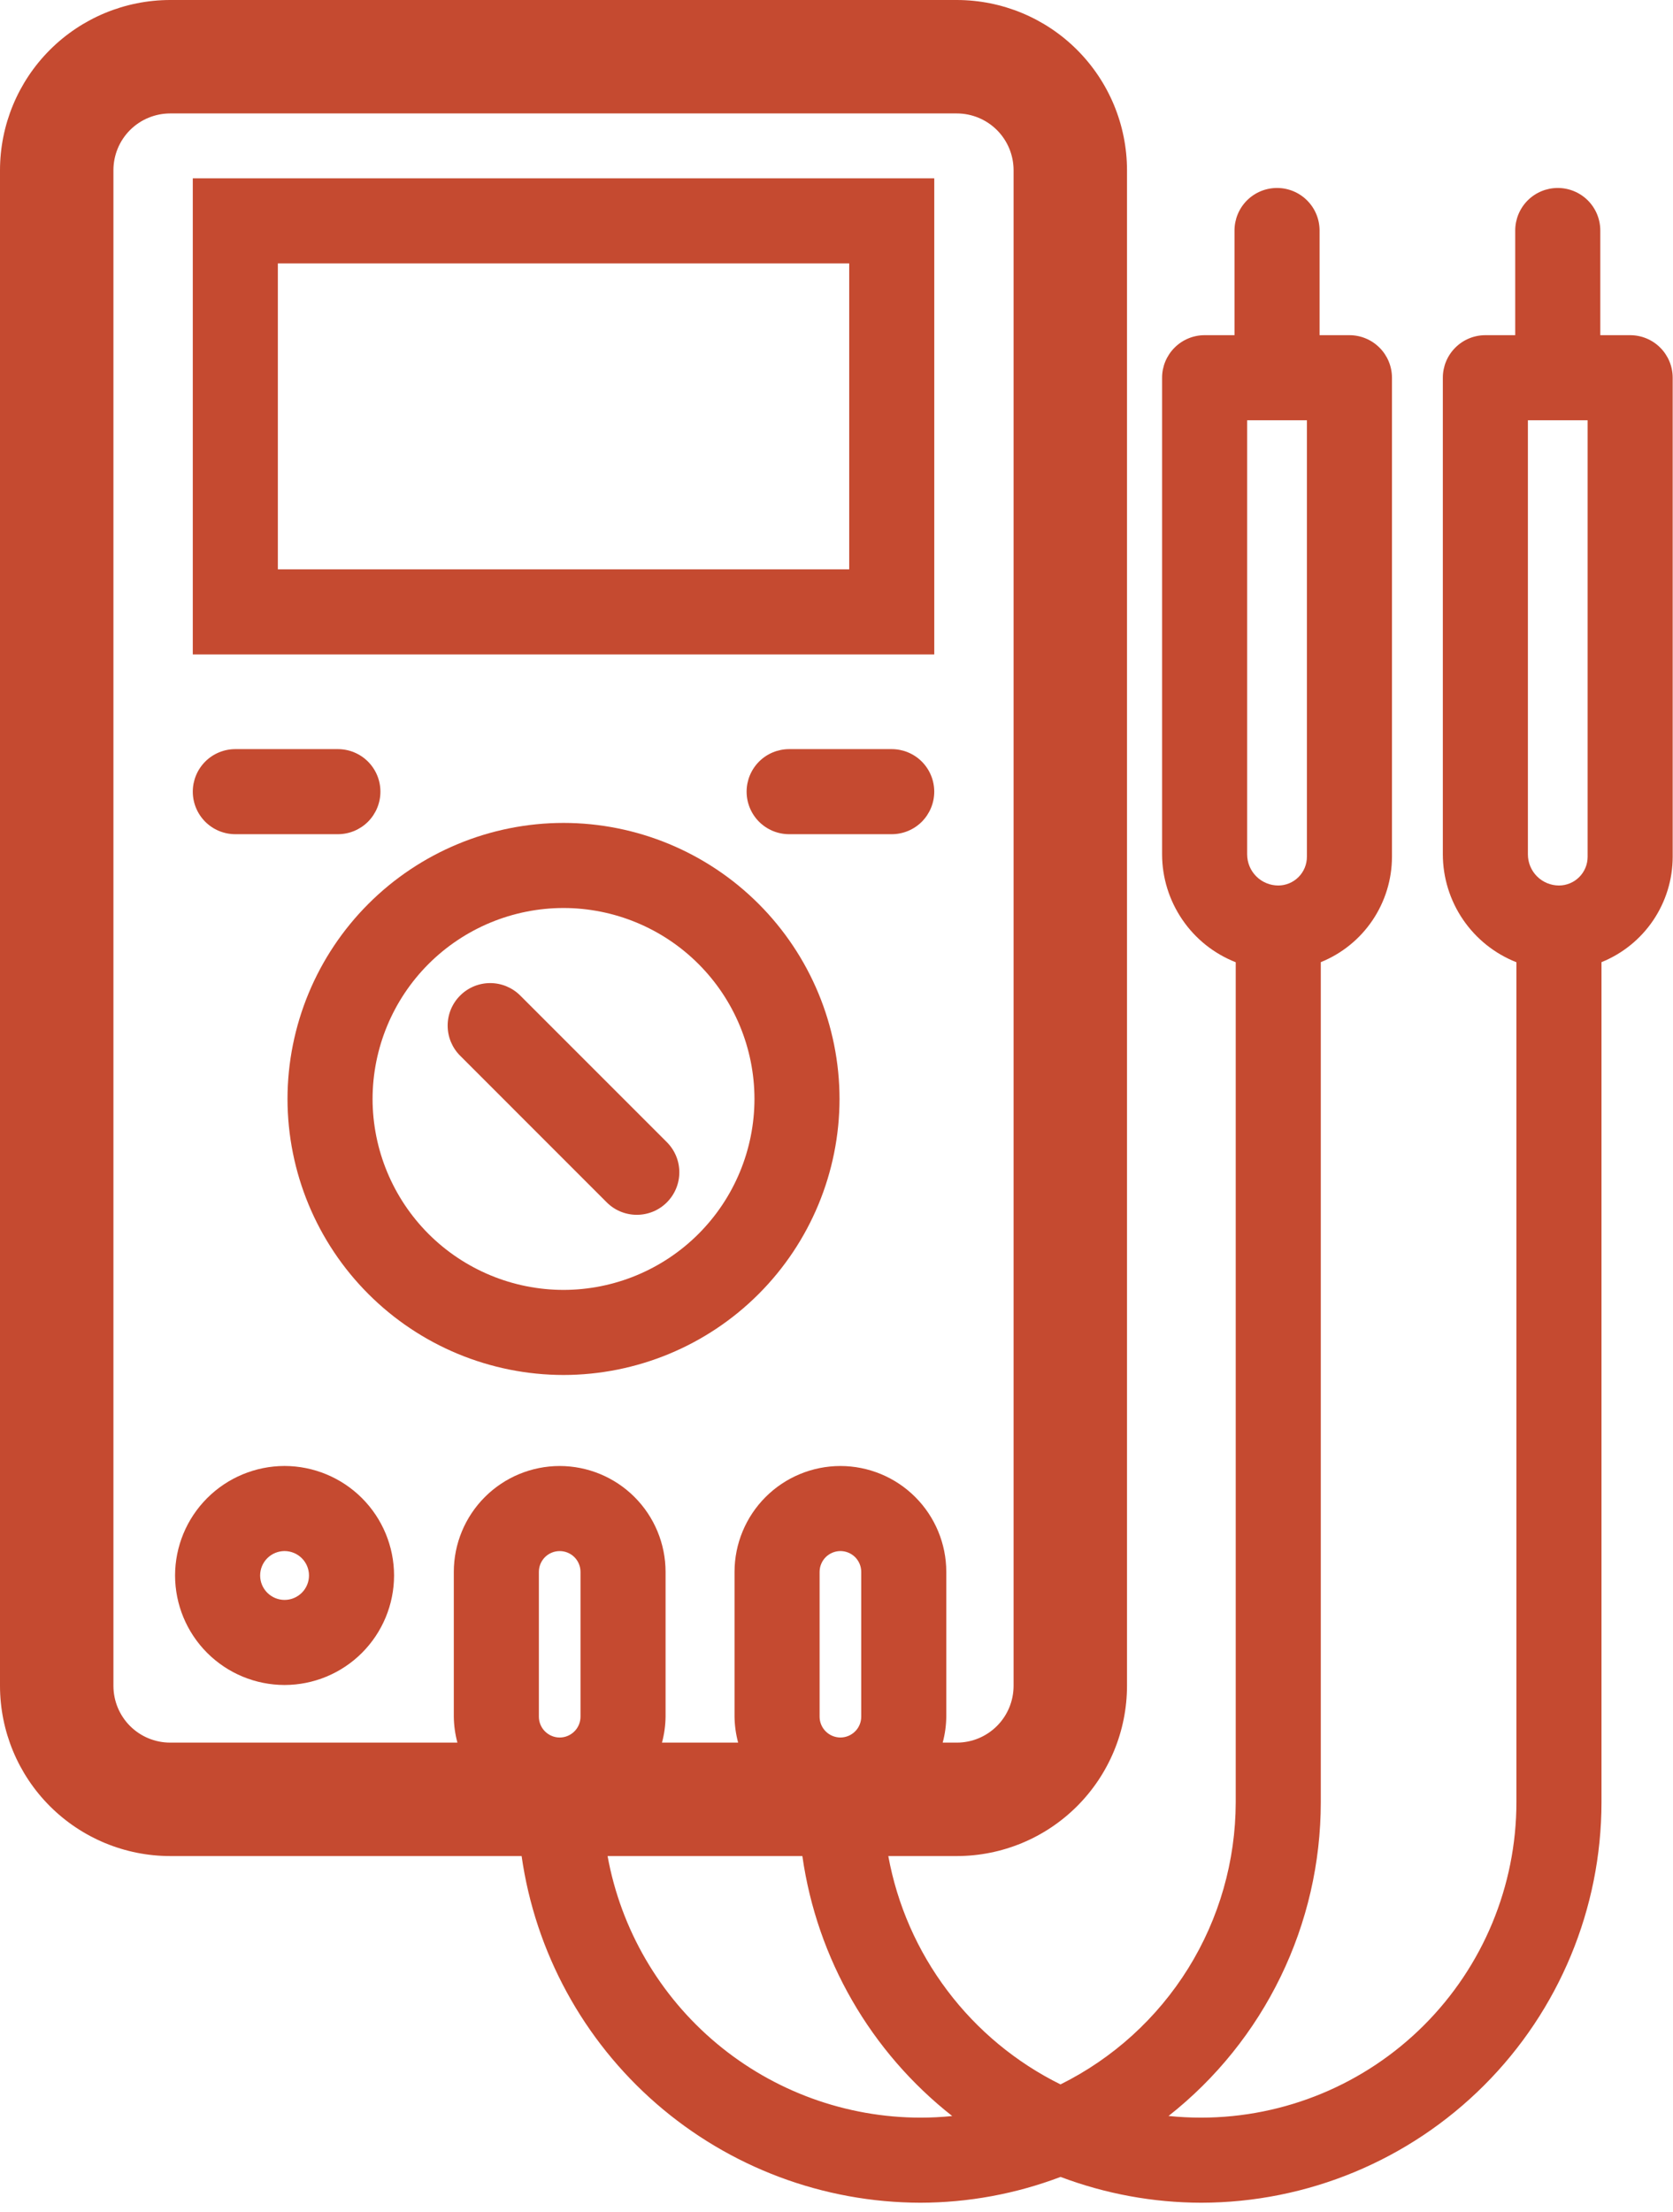 <svg width="59" height="78" viewBox="0 0 59 78" fill="none" xmlns="http://www.w3.org/2000/svg">
<path d="M32.948 6.288H6.799V23.075H32.948V6.288ZM29.948 20.075H9.799V9.288H29.948V20.075Z" fill="#C54A30"/>
<path d="M8.299 29.415H11.916C12.314 29.415 12.695 29.257 12.977 28.976C13.258 28.694 13.416 28.313 13.416 27.915C13.416 27.517 13.258 27.136 12.977 26.854C12.695 26.573 12.314 26.415 11.916 26.415H8.299C7.901 26.415 7.519 26.573 7.238 26.854C6.957 27.136 6.799 27.517 6.799 27.915C6.799 28.313 6.957 28.694 7.238 28.976C7.519 29.257 7.901 29.415 8.299 29.415V29.415Z" fill="#C54A30"/>
<path d="M31.447 26.415H27.83C27.432 26.415 27.051 26.573 26.769 26.854C26.488 27.136 26.33 27.517 26.33 27.915C26.33 28.313 26.488 28.694 26.769 28.976C27.051 29.257 27.432 29.415 27.83 29.415H31.447C31.845 29.415 32.227 29.257 32.508 28.976C32.789 28.694 32.947 28.313 32.947 27.915C32.947 27.517 32.789 27.136 32.508 26.854C32.227 26.573 31.845 26.415 31.447 26.415V26.415Z" fill="#C54A30"/>
<path d="M19.873 29.017C17.292 29.019 14.818 30.046 12.993 31.87C11.168 33.695 10.142 36.169 10.139 38.75C10.142 41.331 11.168 43.805 12.993 45.63C14.818 47.455 17.292 48.481 19.873 48.484C22.453 48.481 24.928 47.455 26.753 45.63C28.577 43.805 29.604 41.331 29.607 38.75C29.604 36.169 28.577 33.695 26.752 31.87C24.927 30.046 22.453 29.019 19.873 29.017V29.017ZM19.873 45.484C18.087 45.482 16.376 44.772 15.113 43.51C13.851 42.247 13.141 40.535 13.139 38.75C13.141 36.965 13.851 35.253 15.113 33.991C16.376 32.729 18.087 32.019 19.873 32.017C21.658 32.019 23.37 32.728 24.632 33.991C25.895 35.253 26.605 36.965 26.607 38.75C26.605 40.535 25.895 42.247 24.632 43.51C23.37 44.772 21.658 45.482 19.873 45.484V45.484Z" fill="#C54A30"/>
<path d="M18.348 35.105C18.208 34.965 18.043 34.855 17.861 34.779C17.679 34.704 17.484 34.665 17.287 34.665C17.09 34.665 16.895 34.704 16.713 34.779C16.531 34.855 16.366 34.965 16.227 35.105C16.087 35.244 15.977 35.409 15.901 35.591C15.826 35.773 15.787 35.968 15.787 36.165C15.787 36.362 15.826 36.557 15.901 36.739C15.977 36.921 16.087 37.086 16.227 37.226L21.397 42.397C21.536 42.536 21.701 42.647 21.883 42.722C22.065 42.797 22.261 42.836 22.457 42.836C22.654 42.836 22.85 42.797 23.032 42.722C23.214 42.647 23.379 42.536 23.518 42.397C23.657 42.257 23.768 42.092 23.843 41.91C23.919 41.728 23.957 41.533 23.957 41.336C23.957 41.139 23.919 40.944 23.843 40.762C23.768 40.58 23.657 40.415 23.518 40.275L18.348 35.105Z" fill="#C54A30"/>
<path d="M10.035 51.692C9.011 51.694 8.03 52.101 7.306 52.825C6.582 53.549 6.175 54.53 6.174 55.554C6.175 56.577 6.582 57.559 7.306 58.283C8.03 59.007 9.011 59.414 10.035 59.415C11.059 59.414 12.04 59.007 12.764 58.283C13.488 57.559 13.896 56.578 13.897 55.554C13.896 54.53 13.488 53.548 12.764 52.825C12.04 52.101 11.059 51.694 10.035 51.692V51.692ZM10.035 56.415C9.807 56.415 9.588 56.324 9.426 56.162C9.265 56.001 9.174 55.782 9.174 55.554C9.174 55.325 9.265 55.106 9.426 54.945C9.588 54.783 9.807 54.693 10.035 54.692C10.264 54.693 10.482 54.783 10.644 54.945C10.806 55.106 10.897 55.325 10.897 55.554C10.897 55.782 10.806 56.001 10.644 56.163C10.482 56.324 10.264 56.415 10.035 56.415V56.415Z" fill="#C54A30"/>
<path d="M57.489 11.819H56.436V8.128C56.436 7.73 56.278 7.349 55.997 7.067C55.715 6.786 55.334 6.628 54.936 6.628C54.538 6.628 54.157 6.786 53.875 7.067C53.594 7.349 53.436 7.73 53.436 8.128V11.819H52.383C51.985 11.819 51.603 11.977 51.322 12.259C51.041 12.54 50.883 12.921 50.883 13.319V30.128C50.885 30.949 51.133 31.75 51.596 32.428C52.059 33.106 52.715 33.63 53.478 33.93V63.554C53.475 66.501 52.303 69.327 50.219 71.411C48.135 73.495 45.309 74.668 42.362 74.671C41.977 74.671 41.593 74.651 41.21 74.612C42.883 73.294 44.234 71.615 45.164 69.699C46.094 67.784 46.578 65.683 46.579 63.554V33.927C47.319 33.628 47.954 33.115 48.401 32.453C48.848 31.791 49.088 31.011 49.089 30.213V13.319C49.089 12.921 48.931 12.54 48.65 12.259C48.368 11.977 47.987 11.819 47.589 11.819H46.536V8.128C46.536 7.73 46.378 7.349 46.096 7.067C45.815 6.786 45.434 6.628 45.036 6.628C44.638 6.628 44.256 6.786 43.975 7.067C43.694 7.349 43.536 7.73 43.536 8.128V11.819H42.482C42.085 11.819 41.703 11.977 41.422 12.259C41.141 12.54 40.982 12.921 40.982 13.319V30.128C40.984 30.949 41.233 31.75 41.696 32.428C42.158 33.107 42.815 33.63 43.579 33.93V63.554C43.575 65.622 42.996 67.649 41.904 69.406C40.812 71.162 39.252 72.58 37.4 73.499C35.83 72.723 34.464 71.59 33.41 70.192C32.355 68.794 31.642 67.17 31.327 65.447H33.745C35.335 65.446 36.861 64.813 37.985 63.688C39.11 62.563 39.743 61.038 39.745 59.447V6C39.743 4.409 39.11 2.884 37.985 1.759C36.861 0.634 35.335 0.002 33.745 0H6C4.409 0.002 2.884 0.634 1.759 1.759C0.634 2.884 0.002 4.409 0 6V59.447C0.002 61.038 0.634 62.563 1.759 63.688C2.884 64.813 4.409 65.446 6 65.447H18.395C18.878 68.835 20.567 71.936 23.15 74.181C25.733 76.426 29.039 77.665 32.461 77.671C34.15 77.668 35.824 77.359 37.402 76.761C38.988 77.359 40.667 77.668 42.362 77.671C46.105 77.667 49.693 76.178 52.339 73.531C54.986 70.885 56.474 67.296 56.478 63.554V33.927C57.219 33.628 57.854 33.115 58.301 32.453C58.748 31.791 58.988 31.012 58.989 30.213V13.319C58.989 12.921 58.831 12.54 58.55 12.259C58.269 11.977 57.887 11.819 57.489 11.819ZM46.089 14.819V30.213C46.089 30.481 45.982 30.738 45.793 30.927C45.603 31.117 45.346 31.223 45.079 31.224C44.788 31.223 44.509 31.108 44.304 30.902C44.098 30.697 43.983 30.419 43.982 30.128V14.819H46.089ZM28.904 60.532V55.426C28.905 55.231 28.982 55.045 29.12 54.907C29.257 54.77 29.444 54.693 29.638 54.692C29.833 54.693 30.019 54.77 30.157 54.907C30.294 55.045 30.372 55.231 30.372 55.426V60.532C30.372 60.727 30.295 60.914 30.157 61.051C30.019 61.189 29.833 61.266 29.638 61.267C29.444 61.266 29.257 61.189 29.119 61.051C28.982 60.914 28.904 60.727 28.904 60.532V60.532ZM4 59.447V6C4.001 5.47 4.211 4.961 4.586 4.586C4.961 4.212 5.47 4.001 6 4H33.745C34.275 4.001 34.783 4.212 35.158 4.586C35.533 4.961 35.744 5.47 35.745 6V59.447C35.744 59.977 35.533 60.486 35.158 60.861C34.783 61.236 34.275 61.447 33.745 61.447H33.245C33.326 61.149 33.368 60.841 33.372 60.532V55.426C33.371 54.436 32.977 53.487 32.277 52.787C31.577 52.087 30.628 51.694 29.638 51.693C28.648 51.694 27.699 52.087 26.999 52.787C26.299 53.487 25.905 54.436 25.904 55.426V60.532C25.908 60.841 25.951 61.149 26.031 61.447H23.345C23.426 61.149 23.468 60.841 23.472 60.532V55.426C23.471 54.436 23.077 53.487 22.377 52.787C21.677 52.087 20.728 51.694 19.738 51.693C18.748 51.694 17.799 52.087 17.099 52.787C16.399 53.487 16.005 54.436 16.004 55.426V60.532C16.008 60.841 16.05 61.149 16.131 61.447H6C5.47 61.447 4.961 61.236 4.586 60.861C4.211 60.486 4.001 59.977 4 59.447V59.447ZM19.004 60.532V55.426C19.004 55.231 19.082 55.045 19.219 54.907C19.357 54.77 19.543 54.693 19.738 54.693C19.932 54.693 20.119 54.77 20.257 54.907C20.394 55.045 20.472 55.231 20.472 55.426V60.532C20.472 60.727 20.395 60.914 20.257 61.051C20.119 61.189 19.933 61.267 19.738 61.267C19.543 61.267 19.357 61.189 19.219 61.051C19.081 60.914 19.004 60.727 19.004 60.532V60.532ZM32.461 74.671C29.834 74.667 27.291 73.742 25.275 72.056C23.259 70.371 21.897 68.032 21.427 65.447H28.296C28.811 69.069 30.704 72.353 33.581 74.614C33.209 74.652 32.835 74.671 32.461 74.671V74.671ZM55.989 14.819V30.213C55.989 30.481 55.882 30.738 55.693 30.927C55.503 31.117 55.246 31.223 54.978 31.224C54.688 31.223 54.41 31.108 54.204 30.902C53.999 30.697 53.883 30.418 53.883 30.128V14.819L55.989 14.819Z" fill="#C54A30"/>
</svg>
